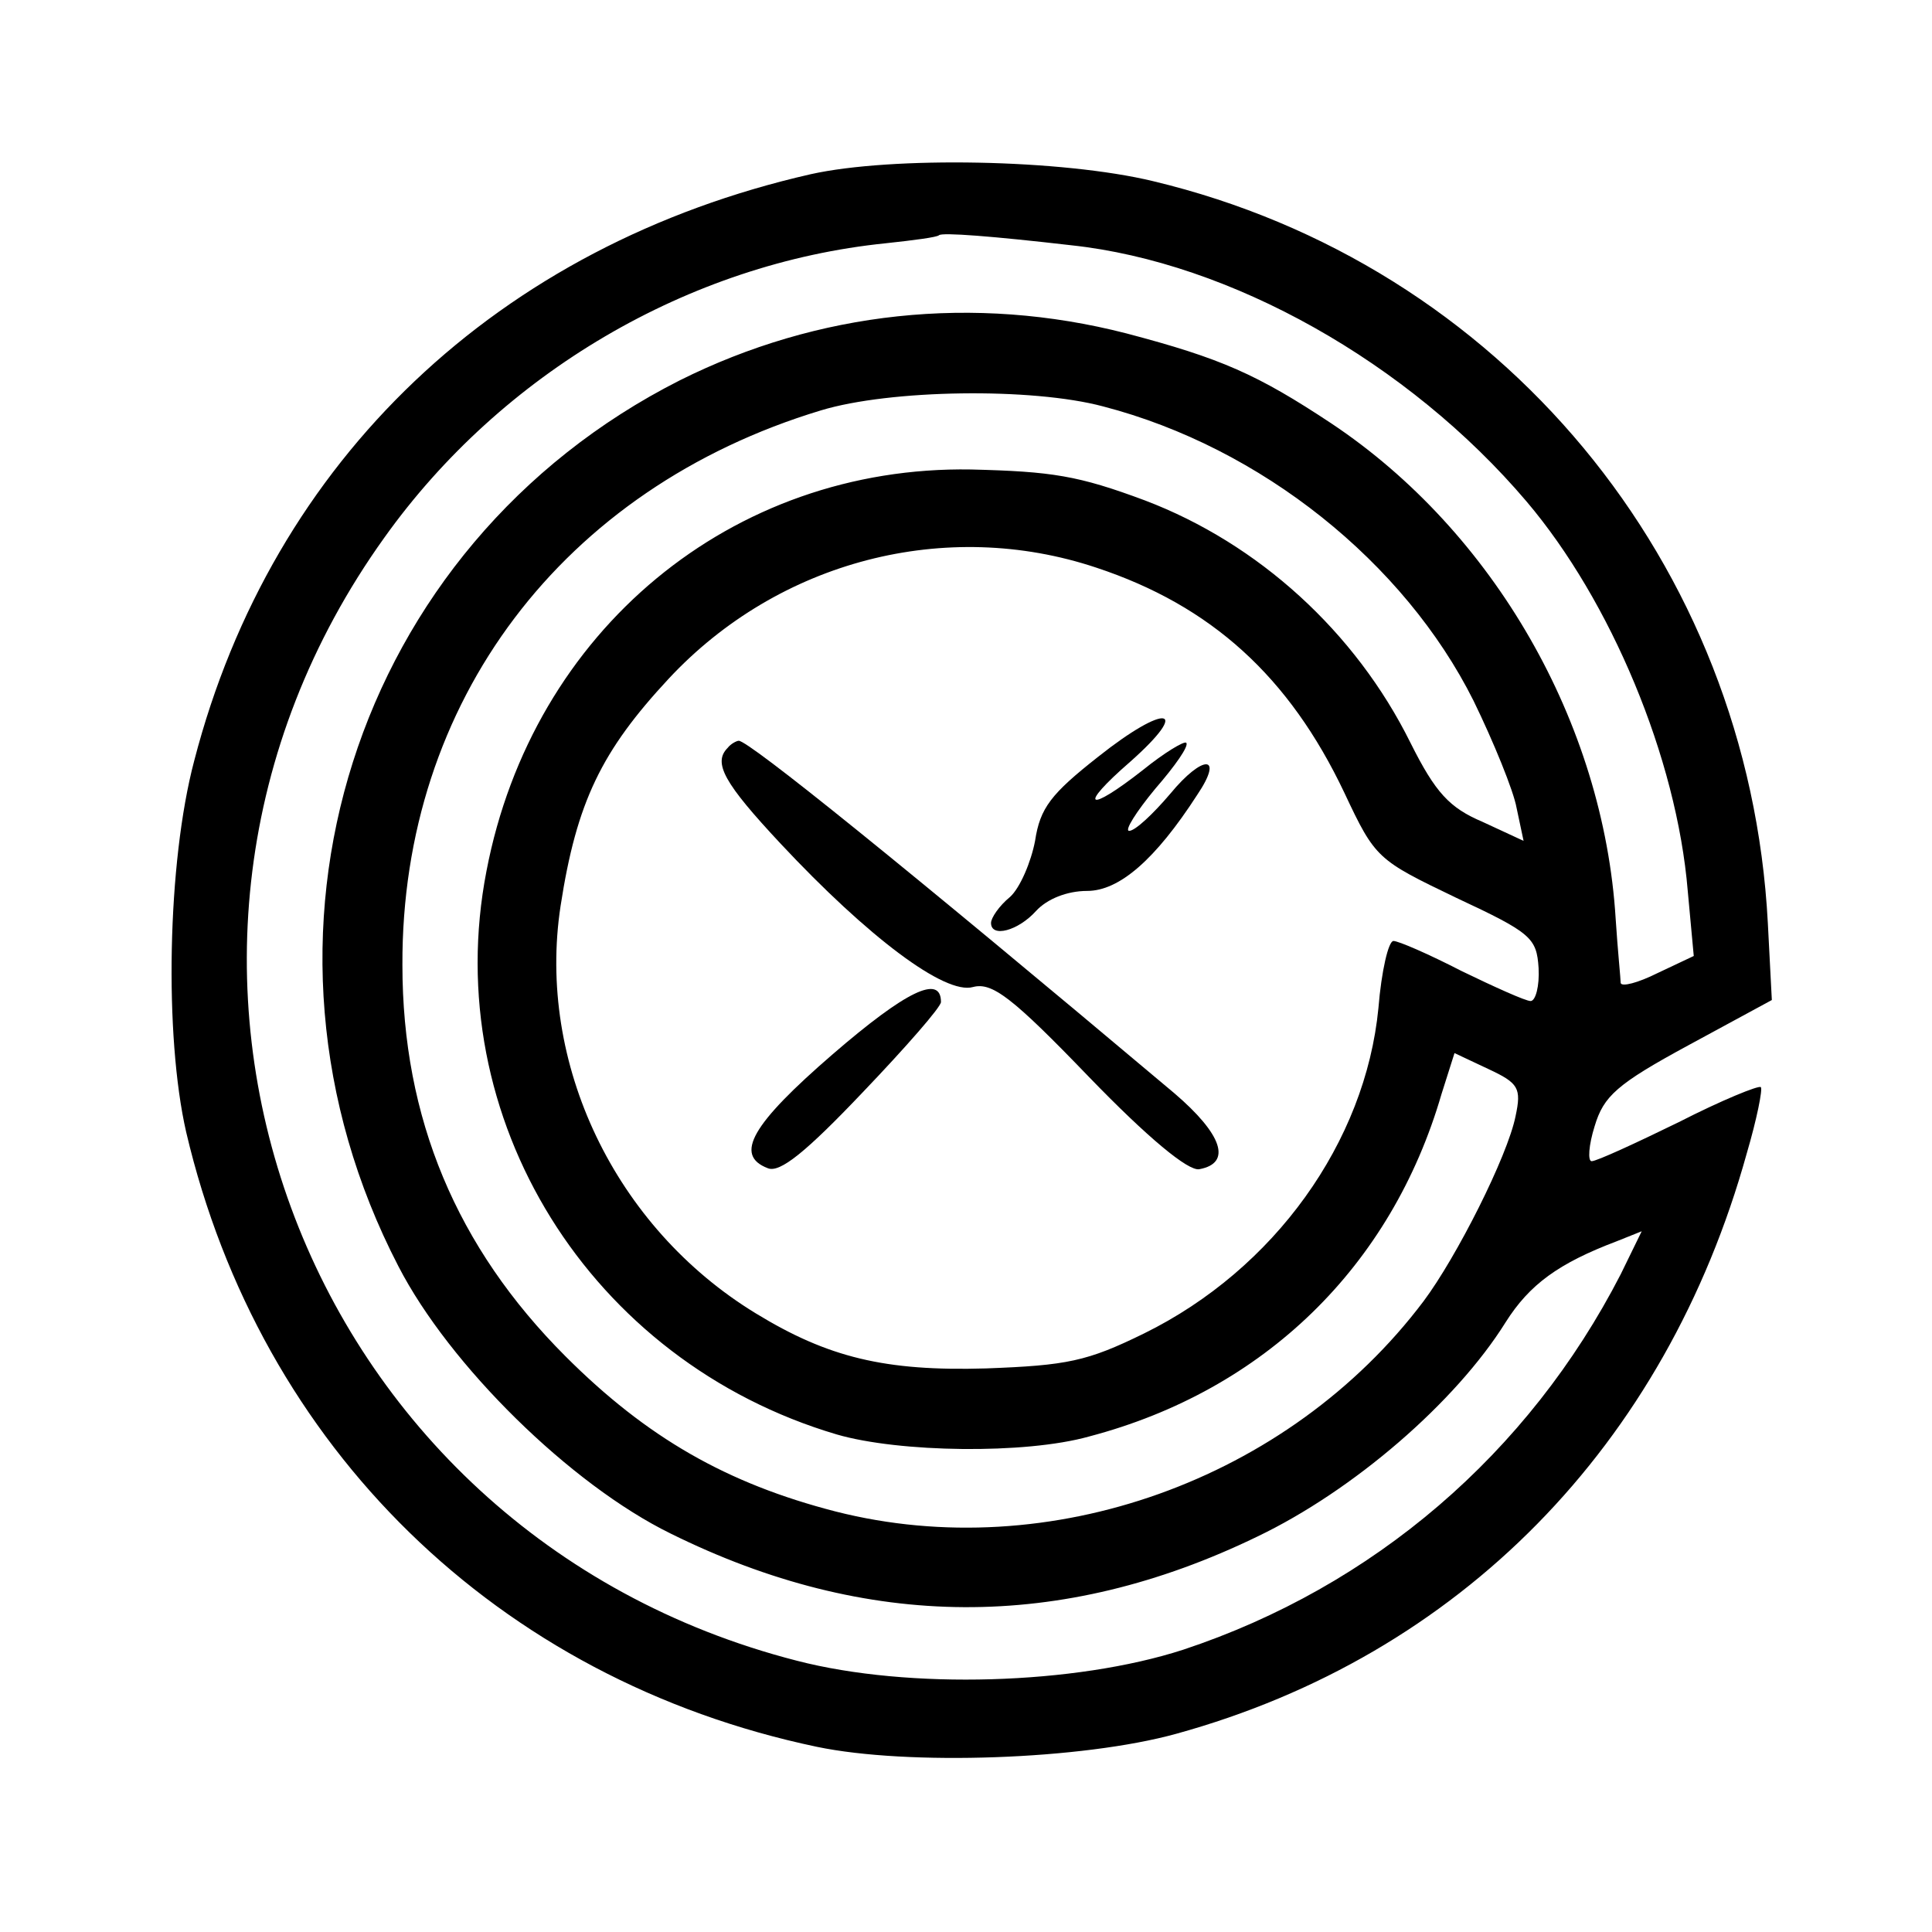 <?xml version="1.0" standalone="no"?>
<!DOCTYPE svg PUBLIC "-//W3C//DTD SVG 20010904//EN"
 "http://www.w3.org/TR/2001/REC-SVG-20010904/DTD/svg10.dtd">
<svg version="1.0" xmlns="http://www.w3.org/2000/svg"
 width="193pt" height="193pt" viewBox="0 0 193 193"
 preserveAspectRatio="xMidYMid meet">
<g transform="translate(0,193) scale(0.1,-0.1)"
fill="#000000" stroke="none">
<path d="M810 1756 c-312 -71 -538 -285 -616 -586 -27 -102 -30 -275 -8 -371
74 -315 311 -547 630 -614 91 -19 265 -13 359 13 283 78 489 288 570 580 10
34 16 64 14 66 -2 2 -39 -13 -82 -35 -43 -21 -82 -39 -87 -39 -4 0 -3 16 3 35
9 30 22 42 94 81 l83 45 -4 77 c-19 360 -267 658 -614 741 -91 22 -261 25
-342 7z m260 -71 c159 -17 337 -117 455 -256 84 -99 150 -256 161 -389 l6 -65
-36 -17 c-20 -10 -36 -14 -37 -10 0 4 -3 33 -5 64 -12 196 -122 387 -284 495
-74 49 -110 65 -205 90 -152 39 -308 22 -446 -47 -326 -165 -451 -557 -281
-885 51 -99 172 -218 272 -267 196 -97 390 -98 586 -3 96 46 198 134 248 214
24 38 53 59 111 81 l25 10 -21 -43 c-92 -179 -247 -312 -437 -375 -108 -35
-274 -40 -386 -11 -499 128 -711 705 -412 1122 117 164 304 274 501 294 28 3
51 6 53 8 3 3 54 -1 132 -10z m32 -161 c158 -41 301 -156 370 -294 20 -41 40
-90 43 -107 l7 -33 -41 19 c-33 14 -47 29 -72 79 -55 111 -152 199 -265 242
-67 25 -93 29 -174 31 -239 4 -438 -161 -484 -401 -48 -247 103 -490 350 -563
62 -18 188 -20 252 -2 175 46 302 170 352 342 l13 41 34 -16 c30 -14 33 -19
27 -47 -8 -40 -59 -141 -92 -185 -135 -179 -374 -264 -587 -210 -109 28 -189
74 -270 155 -109 109 -163 238 -163 391 -1 263 160 476 418 554 69 21 211 23
282 4z m-7 -161 c115 -38 193 -109 248 -225 31 -66 33 -67 112 -105 75 -35 80
-40 82 -70 1 -18 -3 -33 -8 -33 -5 0 -36 14 -69 30 -33 17 -63 30 -68 30 -5 0
-12 -30 -15 -67 -13 -134 -104 -261 -234 -325 -57 -28 -77 -32 -158 -35 -101
-3 -158 11 -230 55 -141 86 -219 250 -195 407 16 104 41 155 108 227 110 118
277 161 427 111z"/>
<path d="M1097 1174 c-47 -37 -58 -51 -63 -84 -4 -21 -15 -47 -25 -56 -11 -9
-19 -21 -19 -26 0 -15 27 -8 45 12 11 12 31 20 51 20 32 0 68 31 110 96 27 40
6 41 -27 1 -17 -20 -35 -37 -41 -37 -5 0 7 19 26 42 20 23 34 43 31 46 -2 2
-22 -10 -43 -27 -56 -44 -66 -38 -13 8 62 55 36 59 -32 5z"/>
<path d="M727 1183 c-15 -15 -4 -35 53 -96 87 -93 164 -151 192 -143 19 5 39
-10 116 -90 59 -61 99 -94 110 -92 33 6 23 35 -25 76 -271 228 -425 352 -435
352 -2 0 -8 -3 -11 -7z"/>
<path d="M832 877 c-81 -70 -99 -101 -65 -114 12 -5 38 16 95 76 43 45 78 85
78 90 0 28 -35 11 -108 -52z"/>
</g>
</svg>
